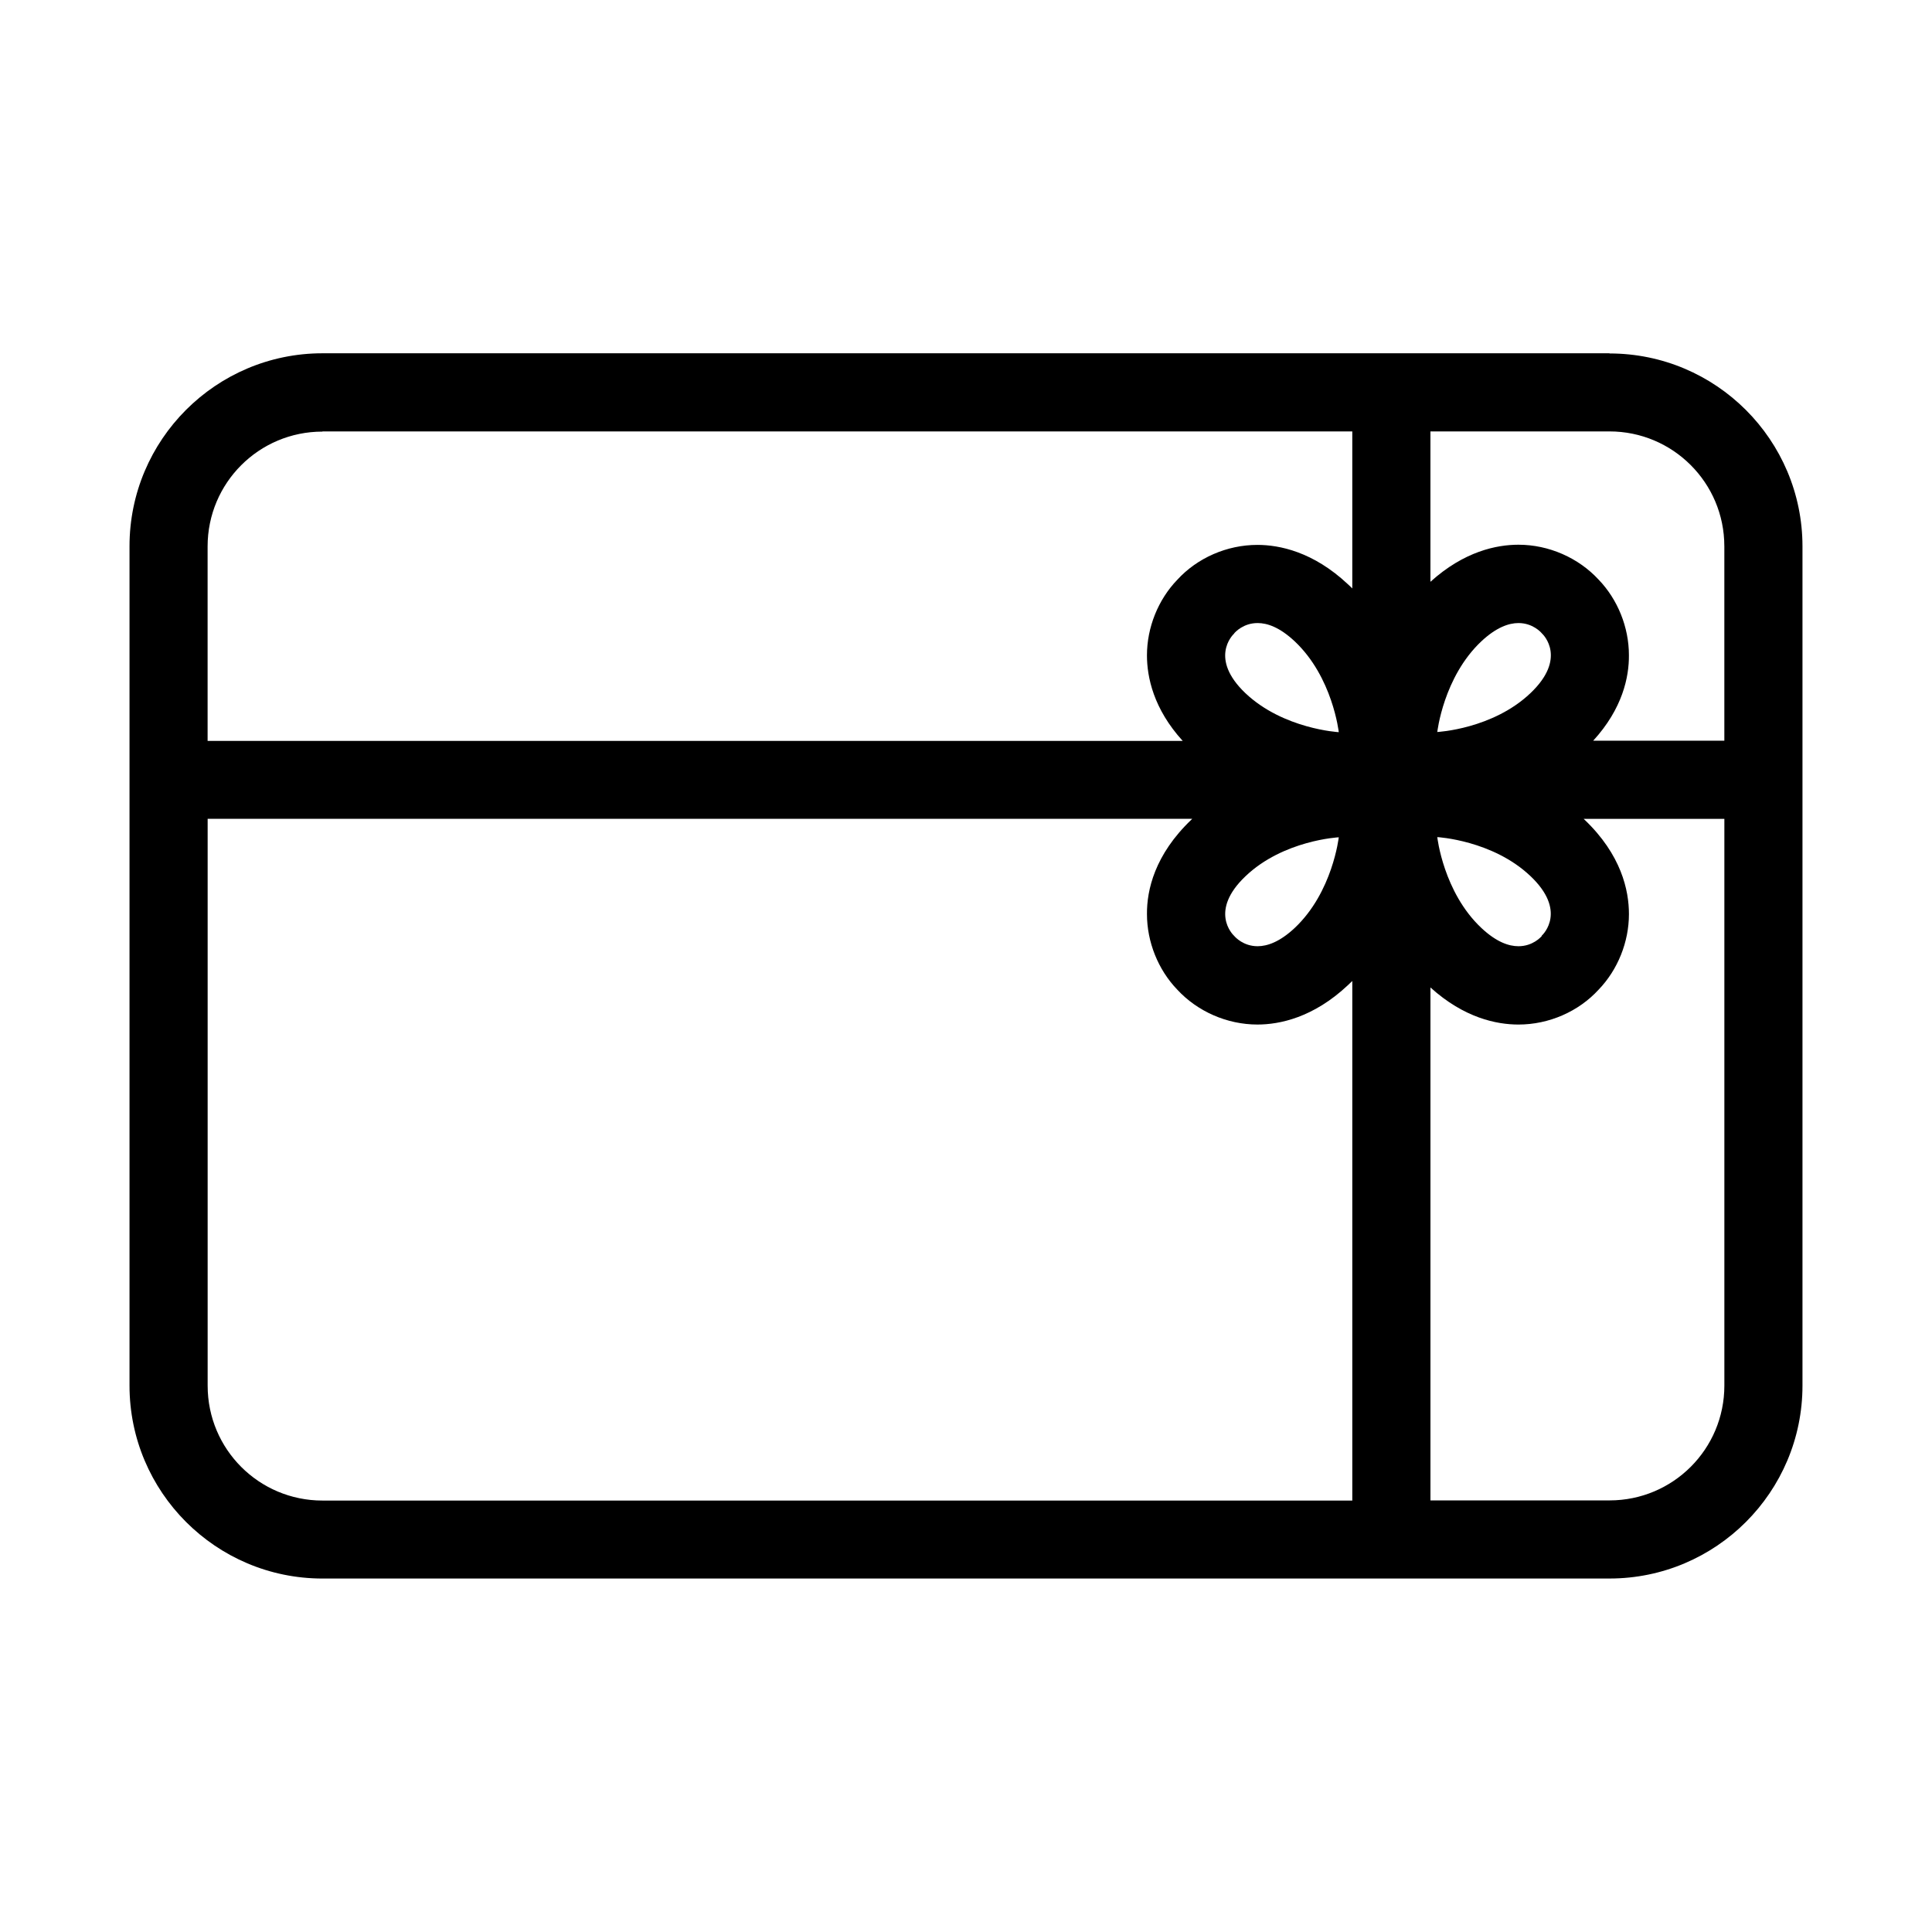 <?xml version="1.0" encoding="UTF-8"?>
<!-- Uploaded to: SVG Repo, www.svgrepo.com, Generator: SVG Repo Mixer Tools -->
<svg fill="#000000" width="800px" height="800px" version="1.1" viewBox="144 144 512 512" xmlns="http://www.w3.org/2000/svg">
 <path d="m570.54 541.62h-47.457v-135.93c8.969 8.113 17.582 9.824 23.328 9.824 8.062 0 15.922-3.426 21.262-9.27 5.039-5.238 8.012-12.594 8.012-20 0-6.297-2.016-15.719-11.789-25.039-0.051-0.051-0.152-0.102-0.203-0.203h37.281v150.19c0 16.828-13.602 30.43-30.43 30.43zm-371.51-30.43v-150.19h260.92l-0.203 0.203c-9.773 9.32-11.84 18.742-11.789 25.039 0 7.406 2.973 14.762 8.012 20 5.34 5.793 13.199 9.27 21.262 9.27 5.844 0 14.812-1.812 23.98-10.43 0.402-0.352 0.754-0.754 1.16-1.109v137.69h-272.91c-16.828 0-30.43-13.602-30.43-30.43zm30.43-252.86h272.91v41.613c-0.402-0.402-0.754-0.754-1.16-1.109-9.168-8.613-18.137-10.43-23.98-10.43-8.062 0-15.922 3.426-21.262 9.27-5.039 5.238-8.012 12.594-8.012 20 0 5.742 1.715 14.156 9.473 22.672l-258.41 0.004v-51.539c0-16.828 13.602-30.43 30.43-30.43zm295.43 79.703s1.613-14.609 11.688-24.082c3.93-3.68 7.254-4.836 9.824-4.836 3.777 0 5.945 2.418 6.195 2.719 0.504 0.453 6.648 6.648-2.973 15.82-10.027 9.574-24.688 10.328-24.688 10.328zm-53.809-26.199c0.25-0.301 2.418-2.719 6.195-2.719 2.57 0 5.844 1.109 9.824 4.836 10.078 9.473 11.688 24.082 11.688 24.082s-14.66-0.805-24.738-10.328c-9.621-9.168-3.477-15.367-2.973-15.82zm27.711 54.008s-1.613 14.609-11.688 24.082c-3.93 3.68-7.254 4.836-9.824 4.836-3.777 0-5.945-2.418-6.195-2.719-0.504-0.453-6.648-6.648 2.973-15.82 10.027-9.574 24.688-10.328 24.738-10.328zm53.809 26.199c-0.25 0.301-2.418 2.719-6.195 2.719-2.57 0-5.844-1.109-9.824-4.836-10.078-9.473-11.688-24.082-11.688-24.082s14.66 0.805 24.688 10.328c9.672 9.168 3.477 15.367 2.973 15.82zm48.367-103.28v51.539h-34.762c7.809-8.516 9.523-16.93 9.473-22.672 0-7.406-2.973-14.762-8.012-20-5.34-5.793-13.199-9.27-21.262-9.27-5.742 0-14.359 1.715-23.328 9.824v-39.852h47.457c16.777 0 30.43 13.602 30.43 30.43zm-30.43-51.137h-341.08c-28.215 0-51.137 22.922-51.137 51.137v222.43c0 28.215 22.922 51.137 51.137 51.137l341.08-0.004c28.215 0 51.137-22.922 51.137-51.137v-222.38c0-28.215-22.922-51.137-51.137-51.137z"/>
</svg>